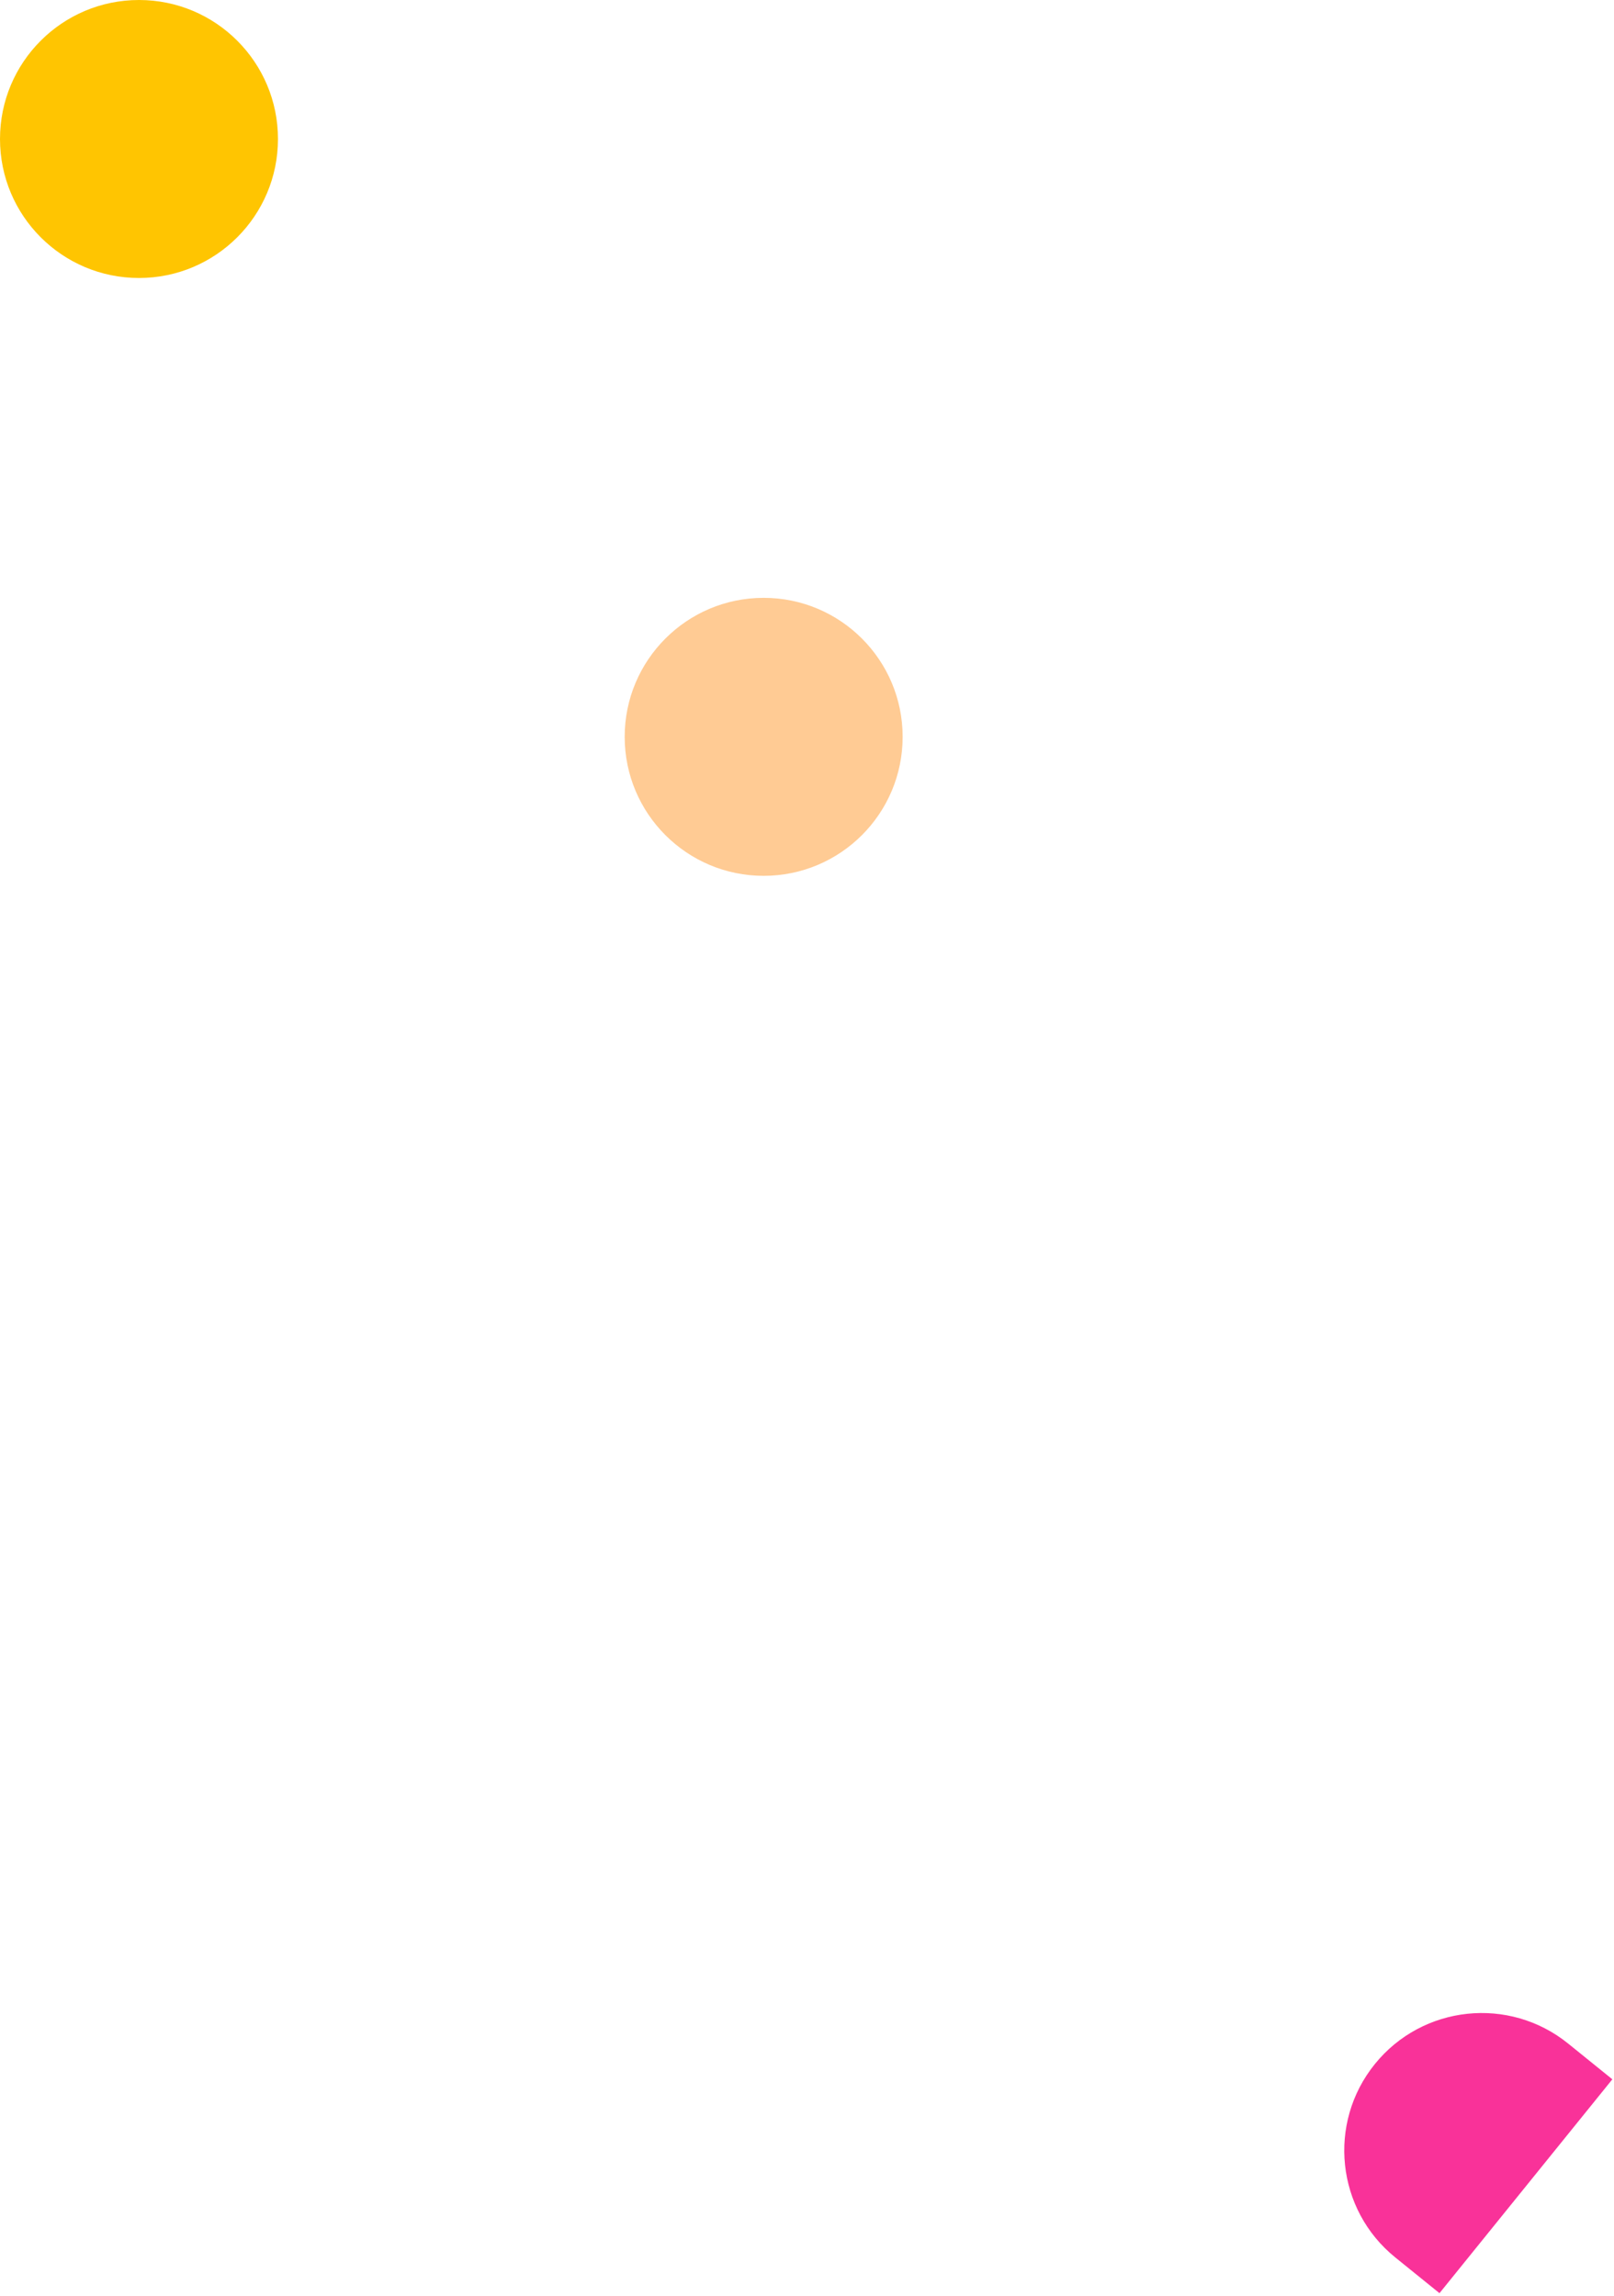 <?xml version="1.0" encoding="UTF-8"?> <svg xmlns="http://www.w3.org/2000/svg" width="540" height="768" viewBox="0 0 540 768" fill="none"><circle cx="46.5" cy="46.5" r="46.5" fill="#FFC501"></circle><path d="M524.672 683.658C504.914 667.687 475.951 670.757 459.98 690.514V690.514C444.009 710.271 447.079 739.235 466.836 755.206L481.613 767.15L539.448 695.602L524.672 683.658Z" fill="#F93299"></path><circle cx="255.5" cy="246.5" r="46.5" fill="#FFCB94"></circle></svg> 
